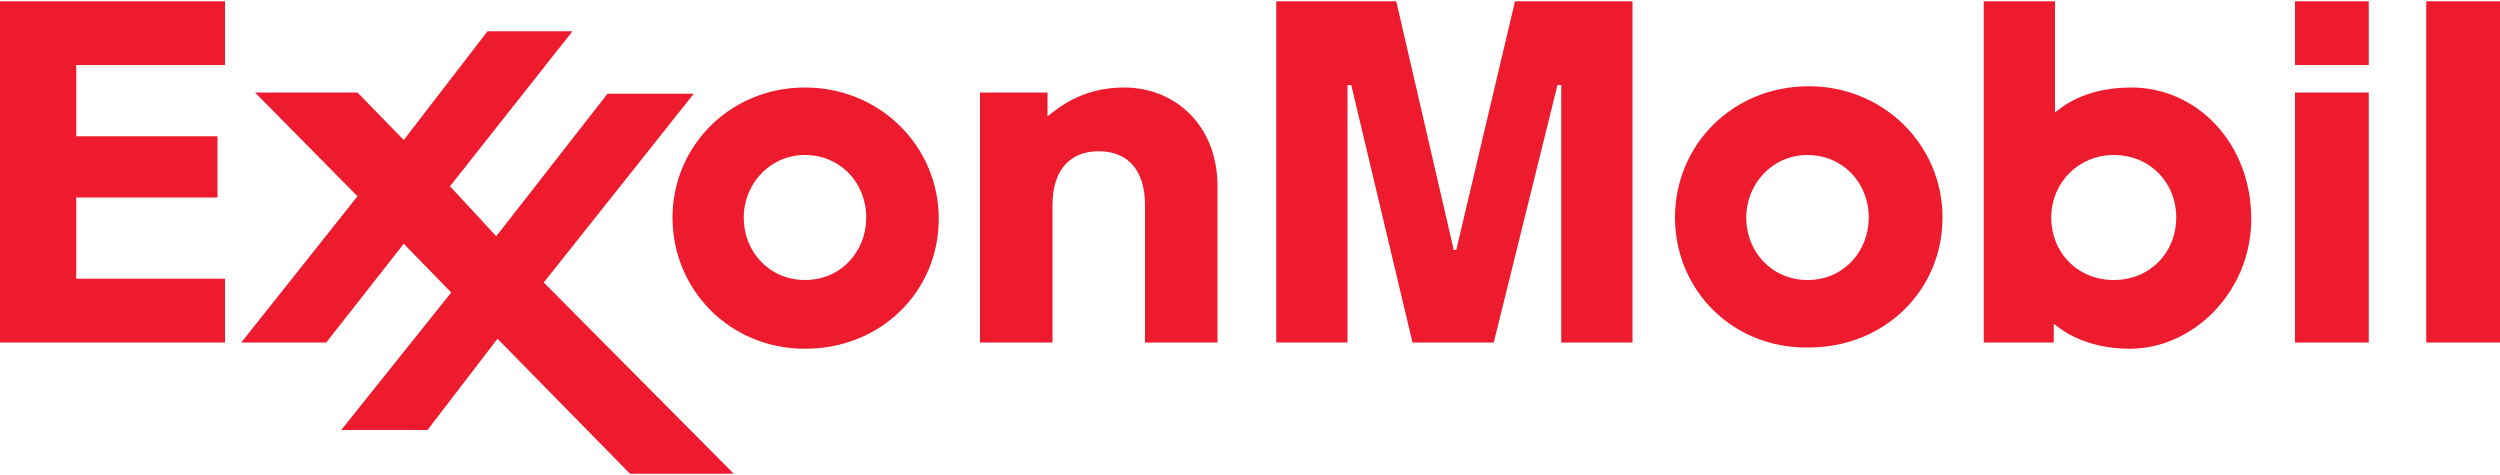 <?xml version="1.0" encoding="utf-8"?>
<!-- Generator: Adobe Illustrator 21.1.0, SVG Export Plug-In . SVG Version: 6.00 Build 0)  -->
<svg version="1.1" id="Layer_1" xmlns="http://www.w3.org/2000/svg" xmlns:xlink="http://www.w3.org/1999/xlink" x="0px" y="0px"
	 viewBox="0 0 200 38" style="enable-background:new 0 0 200 38;" xml:space="preserve">
<style type="text/css">
	.st0{fill:#ED1B2D;}
</style>
<g>
	<path class="st0" d="M78.3,7.4h5.5v1.9C84.5,8.8,86.4,7,89.9,7c4.2,0,7.5,3.1,7.5,7.9v12.5h-5.8v-11c0-2.7-1.3-4.3-3.7-4.3
		c-2.3,0-3.7,1.5-3.7,4.3v11h-5.8V7.4 M134,17.4c0-5.8,4.6-10.5,10.7-10.5c6,0,10.7,4.7,10.7,10.5c0,5.8-4.6,10.4-10.7,10.4
		C138.6,27.9,134,23.2,134,17.4 M139.7,17.4c0,2.8,2.1,5,4.9,5c2.9,0,4.9-2.3,4.9-5c0-2.8-2.1-5-4.9-5
		C141.8,12.4,139.7,14.7,139.7,17.4 M53.8,17.4C53.8,11.7,58.4,7,64.4,7c6,0,10.7,4.7,10.7,10.5c0,5.8-4.6,10.4-10.7,10.4
		C58.4,27.9,53.8,23.2,53.8,17.4 M59.5,17.4c0,2.8,2.1,5,4.9,5c2.9,0,4.9-2.3,4.9-5c0-2.8-2.1-5-4.9-5
		C61.6,12.4,59.5,14.7,59.5,17.4 M183.6,5.2h5.9V0.1h-5.9V5.2z M183.6,27.4h5.9v-20h-5.9V27.4z M194.1,27.4h5.9V0.1h-5.9V27.4z
		 M164.3,27.4h-5.6V0.1h5.7V9c0.3-0.2,2.1-2,6.1-2c5.3,0,9.6,4.5,9.6,10.5c0,5.9-4.7,10.4-9.7,10.4c-3.8,0-5.7-1.7-6.1-2L164.3,27.4
		 M174.1,17.4c0-2.8-2.1-5-5-5c-2.8,0-5,2.2-5,5c0,2.8,2.1,5,5,5C172,22.4,174.1,20.2,174.1,17.4 M19.3,27.4h6.8l6.2-7.9l3.8,3.9
		l-8.8,11h6.9l5.6-7.3l10.6,10.8h8.3L43.5,22.6l12-15.1h-6.9l-8.9,11.4L36,14.9l9.8-12.4H39l-6.7,8.7l-3.7-3.8h-8.2l8.2,8.3
		L19.3,27.4 M0,0.1v27.3h18v-5.1H6.1v-6.5h11.3v-4.9H6.1V5.2H18V0.1H0 M102.1,0.1v27.3h5.7V6.8h0.3l4.9,20.6h6.5l5.1-20.6h0.3v20.6
		h5.7V0.1h-9.4L116.5,20h-0.2l-4.6-19.9H102.1"/>
</g>
</svg>
